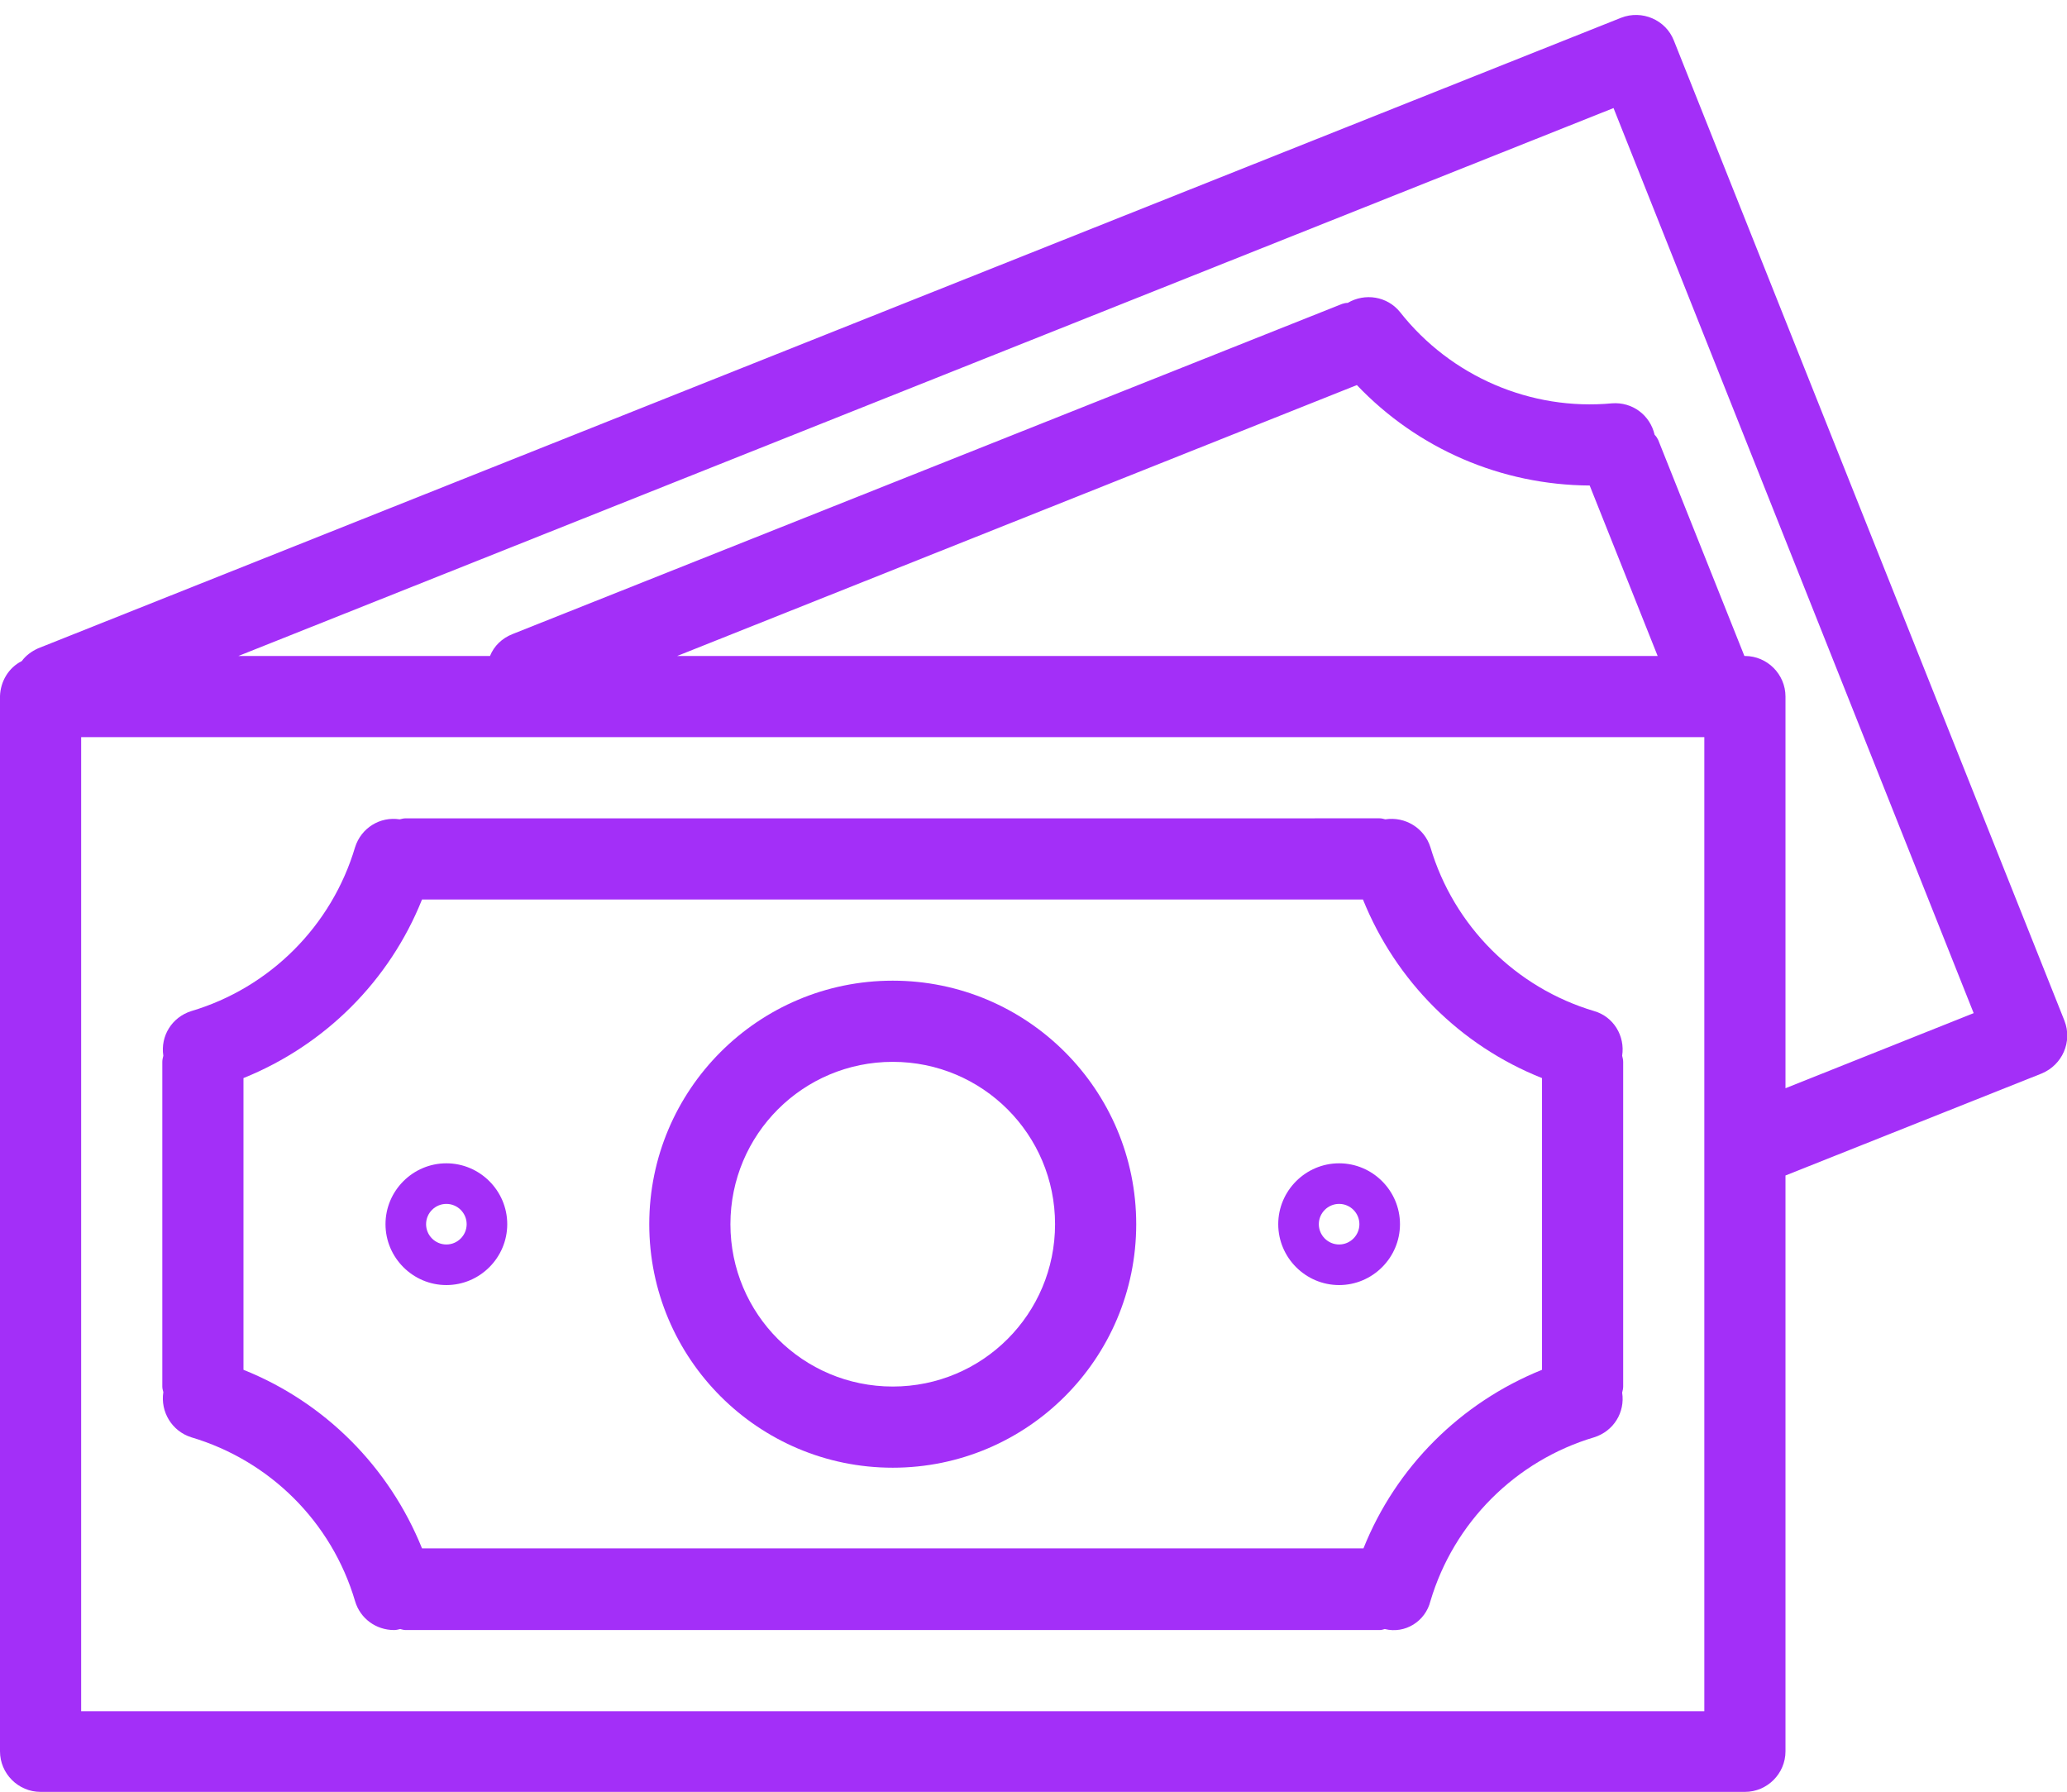 <?xml version="1.0" encoding="UTF-8"?> <!-- Generator: Adobe Illustrator 23.0.2, SVG Export Plug-In . SVG Version: 6.00 Build 0) --> <svg xmlns="http://www.w3.org/2000/svg" xmlns:xlink="http://www.w3.org/1999/xlink" id="Capa_1" x="0px" y="0px" viewBox="0 0 407.5 353.3" style="enable-background:new 0 0 407.5 353.3;" xml:space="preserve"> <style type="text/css"> .st0{fill:#A32FF8;} </style> <g> <g> <g> <path class="st0" d="M407,201.2C407,201.2,407,201.2,407,201.2L330,8c-1.6-4.1-6.3-6.1-10.4-4.5c0,0,0,0,0,0L7.5,127.8 c-1.3,0.6-2.4,1.4-3.2,2.5c-2.6,1.3-4.2,4-4.3,6.9v208c0,4.4,3.6,8,8,8h336c4.4,0,8-3.6,8-8V231.7l50.5-20.1 C406.6,209.9,408.6,205.3,407,201.2z M336,337.3H16v-192h320V337.3z M133.5,129.3l134-53.4c12,12.6,28.5,19.7,45.9,19.8 l13.4,33.6H133.5z M352,214.5v-77.2c0-4.4-3.6-8-8-8h-0.1l-17-42.6c-0.2-0.4-0.4-0.7-0.7-1c-0.9-3.9-4.4-6.5-8.4-6.2 C301.8,81,286,74.2,276,61.5c-2.5-3.1-6.9-3.8-10.3-1.8c-0.4,0-0.8,0.1-1.1,0.2L101,125c-2,0.8-3.6,2.3-4.4,4.3H47l271.1-108 l71,178.4L352,214.5z"></path> <path class="st0" d="M37.7,283.3c15.5,4.6,27.7,16.7,32.3,32.3c1,3.4,4.1,5.7,7.7,5.7c0.4,0,0.8-0.1,1.2-0.2 c0.4,0.1,0.7,0.2,1.1,0.2h192c0.3,0,0.7-0.1,1-0.2c4,1,8-1.5,9-5.5c0,0,0,0,0,0c4.6-15.5,16.8-27.7,32.3-32.3 c3.8-1.2,6.1-4.9,5.5-8.8c0.1-0.4,0.2-0.8,0.2-1.2v-64c0-0.4-0.1-0.8-0.2-1.2c0.6-3.9-1.7-7.7-5.5-8.8 c-15.5-4.6-27.7-16.8-32.3-32.3c-1.2-3.8-5-6.1-8.9-5.5c-0.4-0.1-0.7-0.2-1.1-0.2H80c-0.4,0-0.8,0.1-1.2,0.2 c-3.9-0.6-7.6,1.7-8.8,5.5c-4.6,15.5-16.8,27.7-32.3,32.3c-3.8,1.2-6.1,4.9-5.5,8.8c-0.1,0.4-0.2,0.8-0.2,1.2v64 c0,0.4,0.1,0.7,0.2,1.1C31.6,278.3,33.9,282.1,37.7,283.3z M48,212.5c16.1-6.5,28.8-19.2,35.2-35.2h185.5 c6.5,16.1,19.2,28.8,35.3,35.2v57.5c-16.1,6.5-28.8,19.2-35.2,35.2H83.2c-6.5-16.1-19.2-28.8-35.2-35.2V212.5z"></path> <path class="st0" d="M176,289.3c26.5,0,48-21.5,48-48s-21.5-48-48-48s-48,21.5-48,48C128,267.8,149.5,289.3,176,289.3z M176,209.3c17.7,0,32,14.3,32,32s-14.3,32-32,32s-32-14.3-32-32S158.3,209.3,176,209.3z"></path> <path class="st0" d="M88,253.3c6.6,0,12-5.4,12-12s-5.4-12-12-12s-12,5.4-12,12C76,247.9,81.4,253.3,88,253.3z M88,237.3 c2.2,0,4,1.8,4,4s-1.8,4-4,4s-4-1.8-4-4S85.8,237.3,88,237.3z"></path> <path class="st0" d="M264,253.3c6.6,0,12-5.4,12-12s-5.4-12-12-12s-12,5.4-12,12C252,247.9,257.4,253.3,264,253.3z M264,237.3 c2.2,0,4,1.8,4,4s-1.8,4-4,4s-4-1.8-4-4S261.8,237.3,264,237.3z"></path> </g> </g> </g> </svg> 